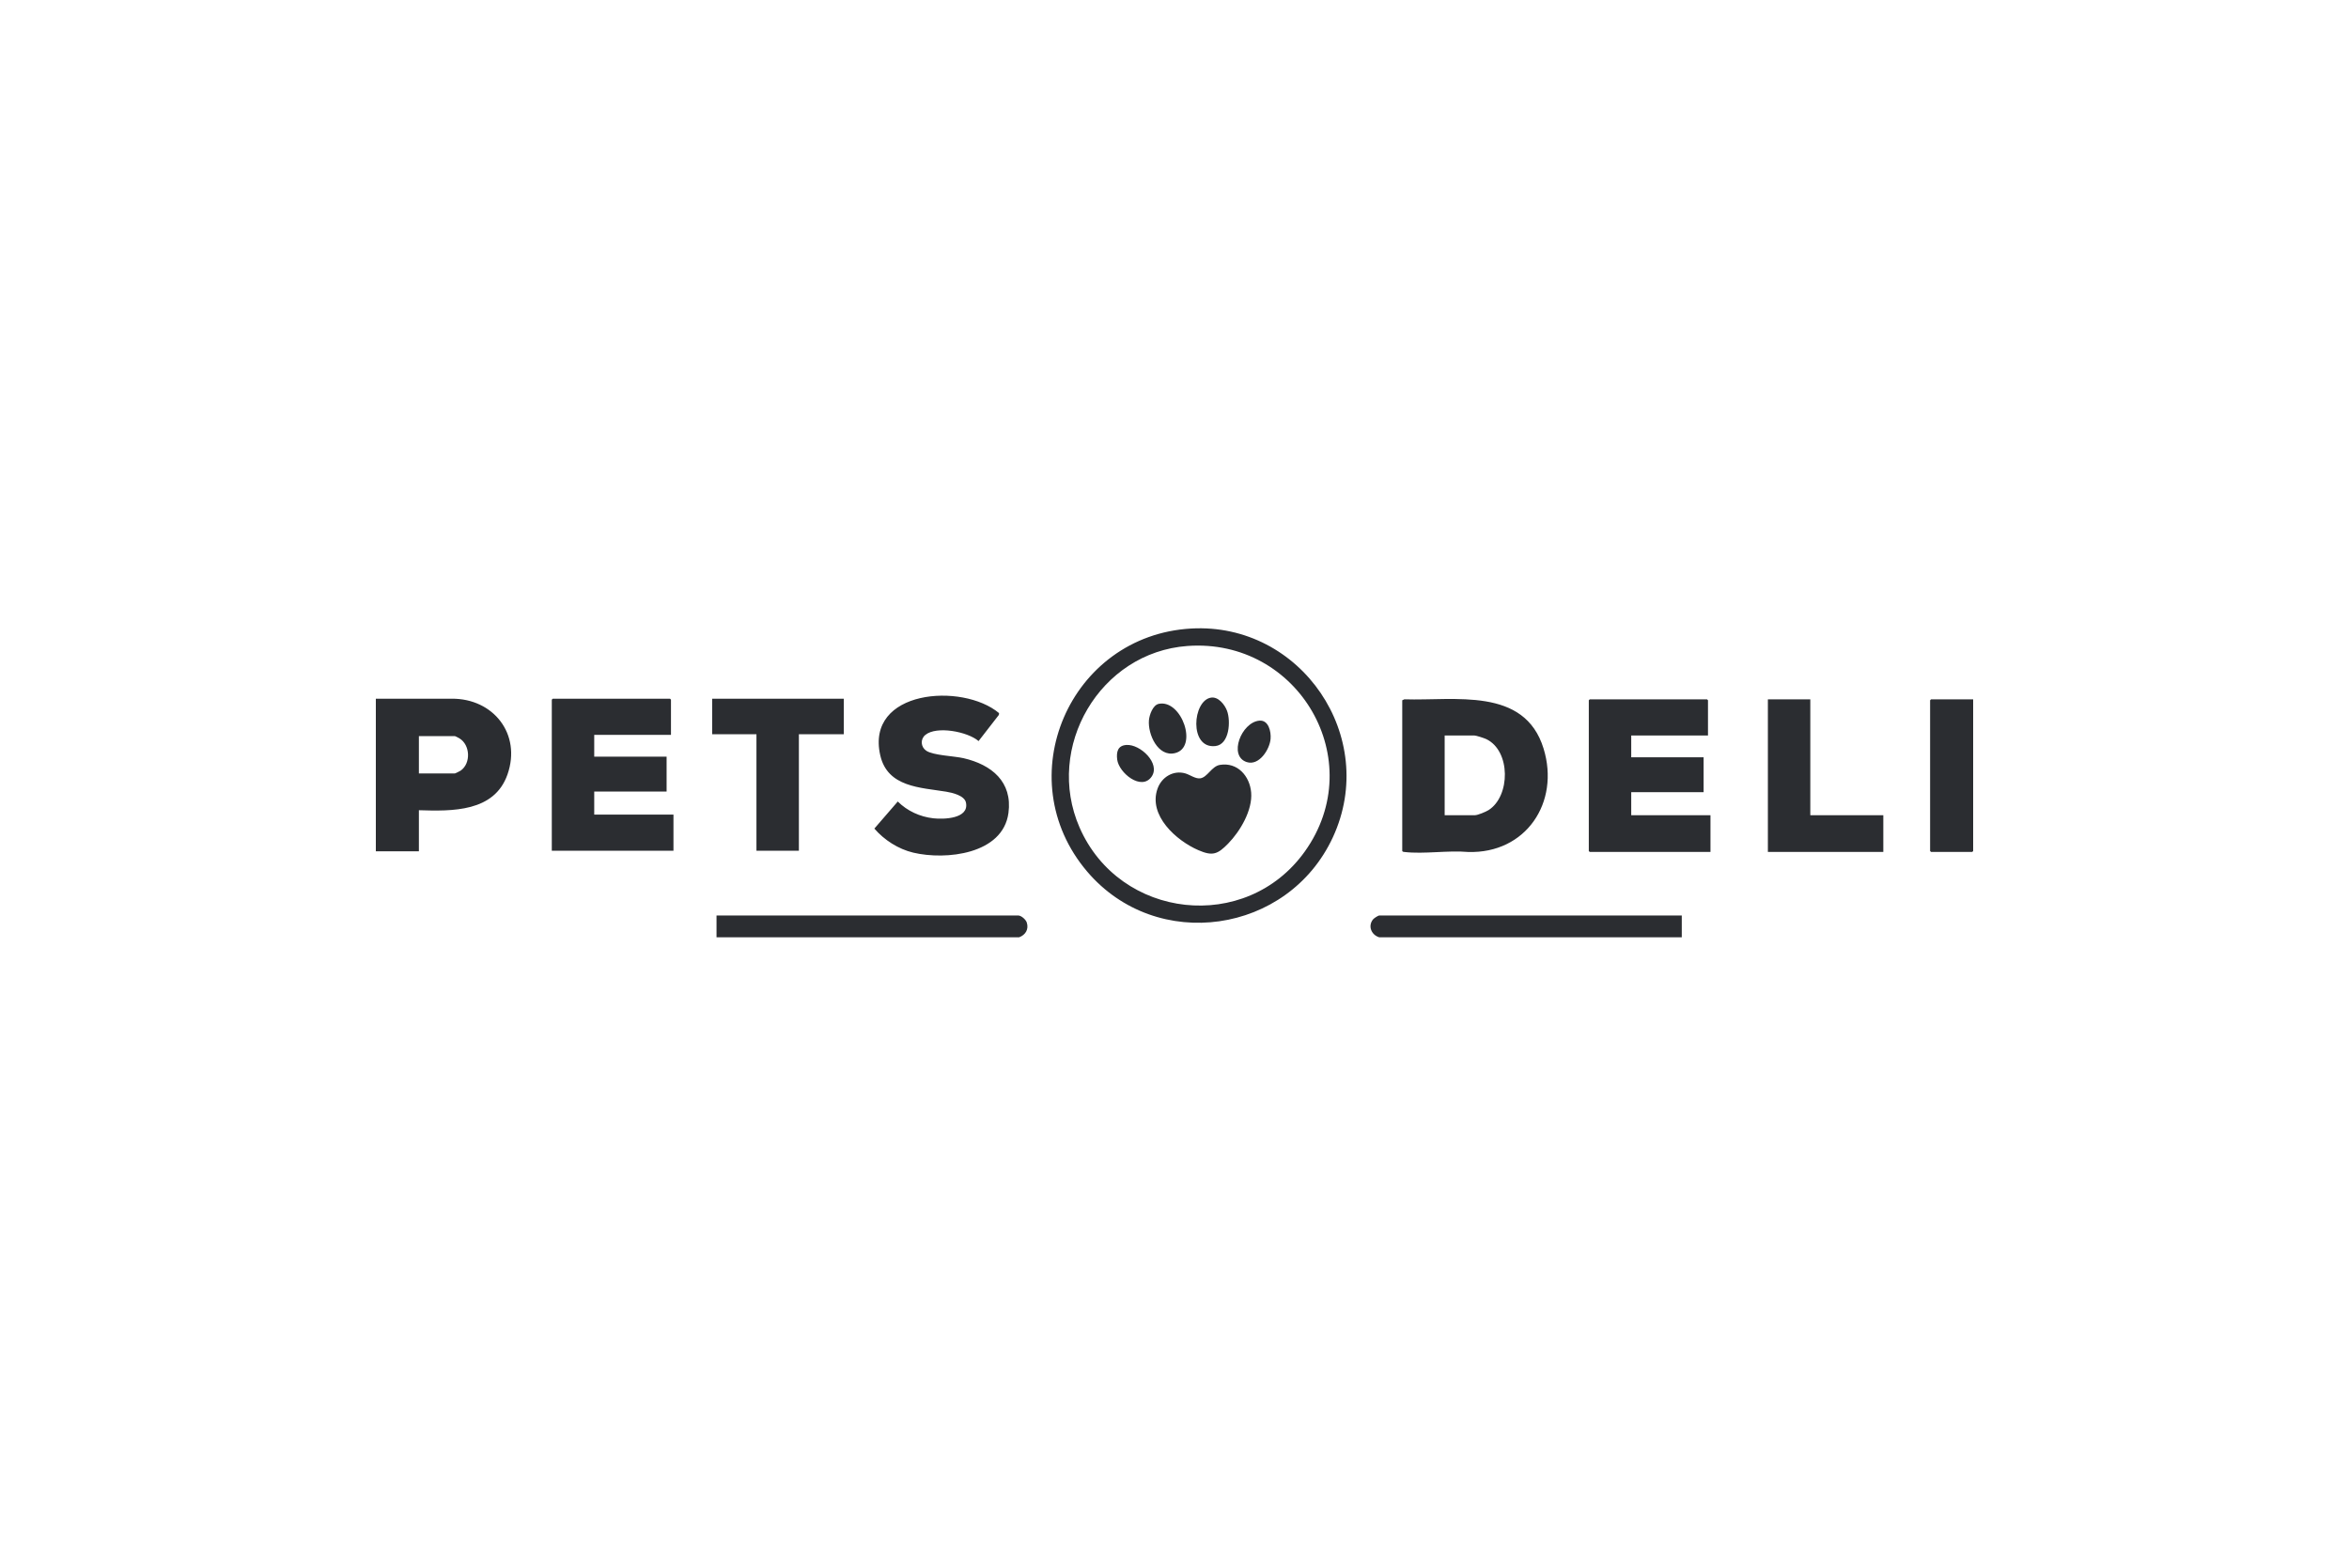 <svg width="400" height="267" viewBox="0 0 400 267" fill="none" xmlns="http://www.w3.org/2000/svg">
<path d="M173.385 155.912C173.906 155.912 174.683 156.609 174.844 157.106C175.217 158.257 174.633 159.226 173.544 159.625H122.013V155.912H173.385ZM286.381 159.625H234.85C233.537 159.218 232.902 157.742 233.788 156.601C233.959 156.382 234.664 155.912 234.903 155.912H286.381V159.625ZM202.847 107.041C221.565 105.987 234.867 125.523 226.973 142.584C219.356 159.044 196.968 162.346 185.128 148.431C171.623 132.558 182.107 108.209 202.847 107.041ZM222.188 145.019C233.289 129.481 221.103 108.638 202.211 110.013H202.21C187.282 111.098 177.867 127.265 183.832 140.921C190.677 156.592 212.195 159.006 222.188 145.019ZM149.899 128.652C147.34 117.472 163.874 116.21 170.128 121.45H170.129L170.091 121.754L166.635 126.21C164.79 124.604 159.481 123.582 157.569 125.165C156.683 125.898 156.792 127.21 157.72 127.847C158.903 128.657 162.455 128.748 164.088 129.126C168.848 130.229 172.435 133.133 171.725 138.449C170.782 145.497 161.059 146.523 155.521 145.212C152.968 144.607 150.579 143.064 148.89 141.114L152.878 136.502C154.492 138.113 156.664 139.108 158.936 139.362C160.698 139.56 165.062 139.452 164.487 136.682C164.238 135.482 162.167 135.001 161.136 134.831C156.749 134.11 151.144 134.089 149.899 128.652ZM207.729 130.266C210.727 129.765 212.824 132.173 213.055 134.974C213.303 137.987 211.183 141.57 209.14 143.662C207.353 145.492 206.495 145.838 204.072 144.792C200.312 143.168 195.485 138.871 197.113 134.307C197.814 132.341 199.806 131.116 201.864 131.722C202.619 131.944 203.578 132.665 204.381 132.555C205.609 132.386 206.322 130.502 207.729 130.266ZM239.148 119.097C247.7 119.383 259.607 116.94 262.847 127.483C265.672 136.675 259.825 145.404 249.995 145.096C246.579 144.789 242.483 145.488 239.148 145.096C238.993 145.078 238.875 145.083 238.781 144.932V119.262L239.148 119.097ZM290.845 119.262V125.256H277.774V128.969H290.101V134.909H277.774V138.833H291.269V145.092H270.709L270.55 144.933V119.262L270.709 119.103H290.685L290.845 119.262ZM308.269 138.833H320.7V145.092H301.044V119.103H308.269V138.833ZM336 144.933L335.841 145.092H328.828L328.669 144.933V119.262L328.828 119.103H336V144.933ZM76.913 118.993C84.008 118.94 88.821 125.01 86.42 131.887C84.179 138.305 77.007 138.162 71.331 137.985V144.986H64V118.997L76.913 118.993ZM114.257 119.156V125.149H101.188V128.862H113.513V134.803H101.188V138.727H114.681V144.88H93.963V119.156L94.122 118.997H114.098L114.257 119.156ZM143.688 125.043H136.038V144.88H128.812V125.043H121.269V118.997H143.688V125.043ZM246.005 138.833H251.159C251.649 138.833 253.029 138.249 253.478 137.966C257.219 135.598 257.276 127.874 253.089 125.873C252.743 125.708 251.369 125.256 251.052 125.256H246.005V138.833ZM191.8 126.871C194.164 126.705 197.644 130.004 196.115 132.25C194.398 134.772 190.508 131.636 190.237 129.329C190.087 128.049 190.333 126.974 191.8 126.872V126.871ZM71.331 131.726H77.44C77.525 131.726 78.316 131.331 78.443 131.243C80.221 130.001 80.082 126.854 78.228 125.742C78.098 125.663 77.526 125.362 77.44 125.362H71.331V131.726ZM214.428 122.732C216.023 122.575 216.467 124.596 216.361 125.837C216.208 127.645 214.402 130.468 212.302 129.787C209.13 128.758 211.386 123.032 214.428 122.732ZM197.315 119.87C201.215 119.068 204.093 127.295 200.087 128.26C197.17 128.962 195.44 125.023 195.646 122.659C195.725 121.758 196.309 120.078 197.316 119.871L197.315 119.87ZM206.242 118.807C207.479 118.627 208.556 120.018 208.943 121.048C209.603 122.803 209.366 126.796 206.959 127.059C202.442 127.555 203.062 119.271 206.241 118.807H206.242Z" fill="#2B2D31"/>
</svg>
